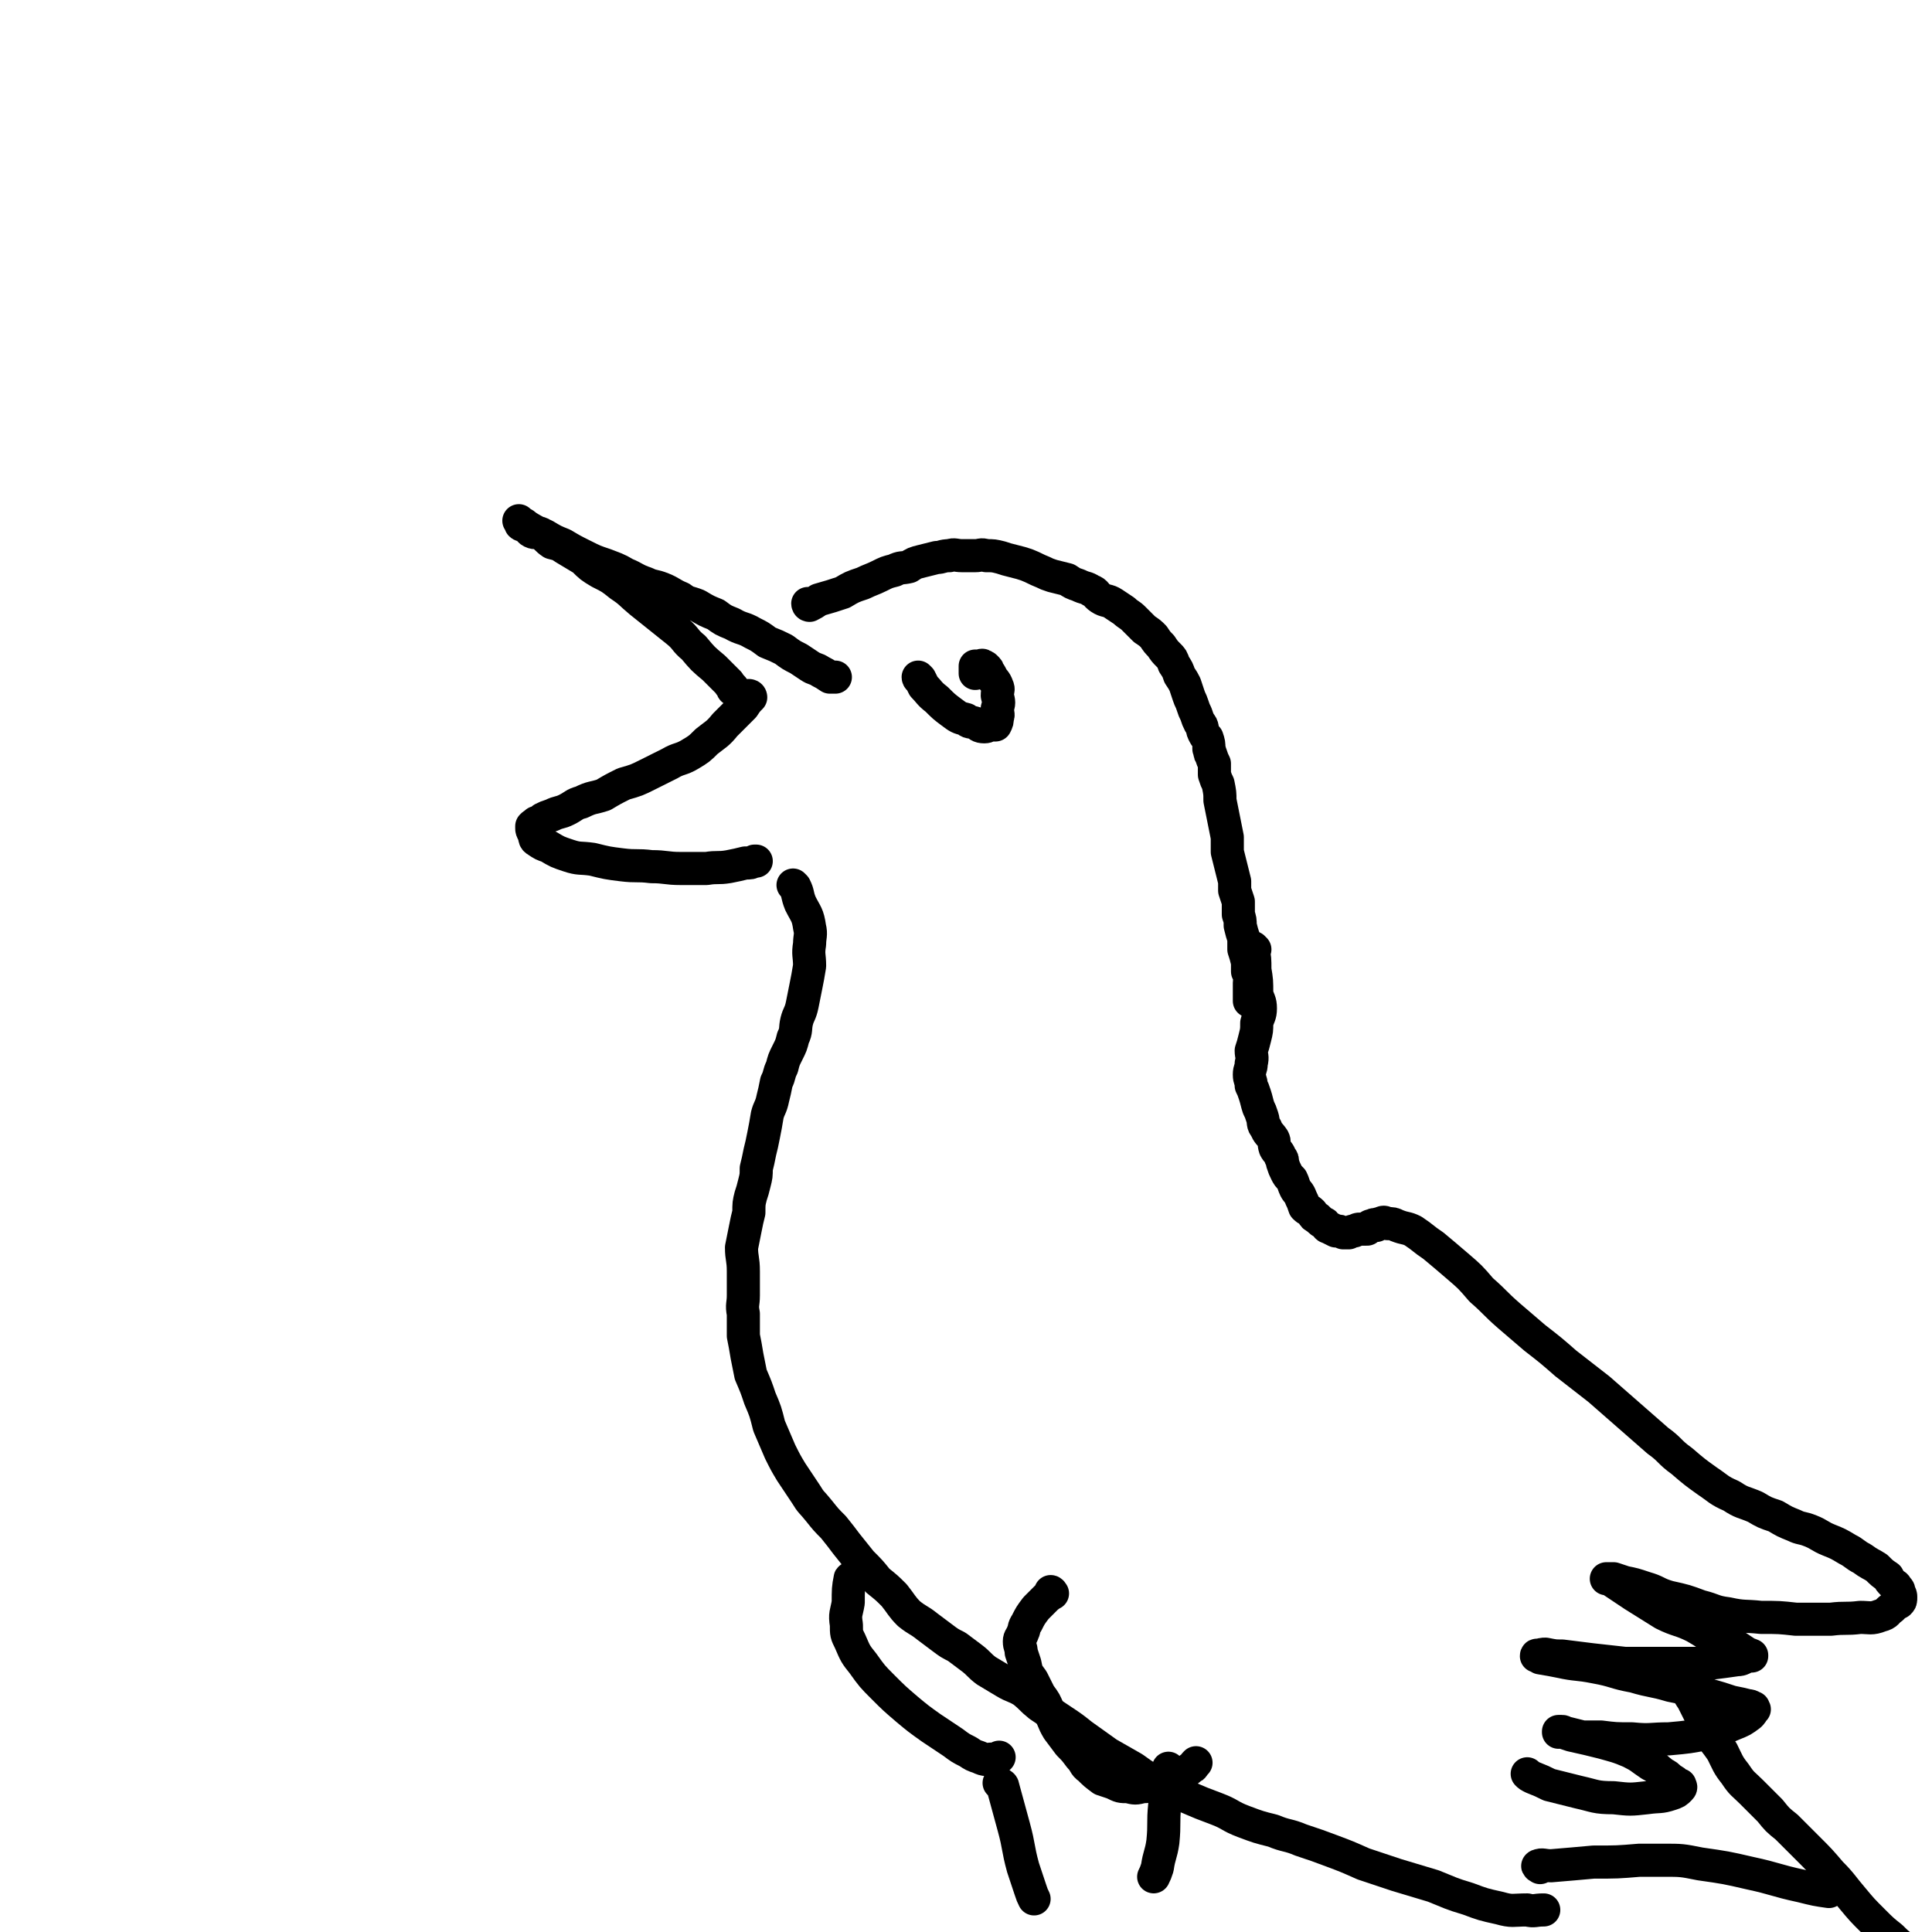 <svg viewBox='0 0 1050 1050' version='1.1' xmlns='http://www.w3.org/2000/svg' xmlns:xlink='http://www.w3.org/1999/xlink'><g fill='none' stroke='#000000' stroke-width='18' stroke-linecap='round' stroke-linejoin='round'><path d='M399,375c0,0 -1,-1 -1,-1 0,0 0,1 1,1 0,0 0,0 0,0 0,0 -1,-1 -1,-1 0,0 0,1 1,1 0,0 0,0 0,0 0,0 -1,-1 -1,-1 0,0 0,1 1,1 0,0 0,0 0,0 0,0 -1,-1 -1,-1 0,0 1,1 1,1 -1,-2 -2,-2 -3,-4 -4,-4 -4,-4 -8,-8 -6,-5 -6,-5 -11,-11 -5,-4 -4,-5 -9,-9 -5,-4 -5,-4 -10,-8 -5,-4 -5,-4 -10,-8 -6,-5 -5,-5 -11,-9 -5,-4 -5,-4 -11,-7 -5,-3 -5,-3 -9,-7 -5,-3 -5,-3 -10,-6 -3,-2 -3,-2 -7,-3 -3,-2 -3,-3 -6,-5 -2,-1 -3,0 -5,-1 -2,-1 -1,-2 -3,-3 -1,-1 -2,0 -3,-1 0,-1 0,-1 0,-1 0,0 0,0 0,0 0,0 0,0 0,0 0,0 -1,-1 -1,-1 0,0 1,1 1,1 2,1 2,1 3,2 5,3 5,3 10,5 5,3 5,3 10,5 5,3 5,3 11,6 6,3 6,3 12,5 5,2 6,2 11,5 5,2 5,3 11,5 4,2 4,1 9,3 5,2 5,3 10,5 4,3 4,2 9,4 5,3 5,3 10,5 4,3 4,3 9,5 5,3 6,2 11,5 4,2 4,2 8,5 5,2 5,2 9,4 4,3 4,3 8,5 3,2 3,2 6,4 3,2 3,1 6,3 2,1 2,1 5,3 1,0 1,0 3,0 0,0 0,0 0,0 0,0 0,0 0,0 '/><path d='M408,379c0,0 -1,-1 -1,-1 0,0 0,0 1,1 0,0 0,0 0,0 0,0 -1,-1 -1,-1 0,0 0,0 1,1 0,0 0,0 0,0 0,0 -1,-1 -1,-1 0,0 1,0 1,1 -2,2 -2,2 -4,5 -5,5 -5,5 -10,10 -4,5 -5,5 -10,9 -4,4 -4,4 -9,7 -5,3 -6,2 -11,5 -6,3 -6,3 -12,6 -6,3 -6,3 -13,5 -6,3 -6,3 -11,6 -6,2 -6,1 -12,4 -4,1 -4,2 -8,4 -4,2 -4,1 -8,3 -3,1 -3,1 -5,2 -1,1 -1,1 -3,2 -1,0 -1,0 -1,1 -1,0 -1,0 -2,1 0,0 0,0 0,0 0,0 0,0 0,1 0,0 0,0 0,0 0,1 0,1 1,3 1,2 0,3 2,4 3,2 3,2 6,3 5,3 5,3 11,5 6,2 6,1 13,2 8,2 8,2 16,3 8,1 8,0 16,1 8,0 8,1 16,1 7,0 7,0 14,0 6,-1 6,0 12,-1 5,-1 5,-1 9,-2 3,0 3,0 5,-1 0,0 0,0 1,0 '/><path d='M440,329c0,0 -1,-1 -1,-1 0,0 0,1 1,1 0,0 0,0 0,0 0,0 -1,-1 -1,-1 0,0 0,1 1,1 0,0 0,0 0,0 0,0 -1,-1 -1,-1 0,0 0,1 1,1 0,0 0,0 0,0 0,0 -1,-1 -1,-1 0,0 0,1 1,1 0,0 0,0 0,0 0,0 -1,-1 -1,-1 0,0 0,1 1,1 0,0 0,0 0,0 0,0 -1,-1 -1,-1 0,0 0,1 1,1 0,0 0,0 0,0 2,-1 2,-1 5,-3 7,-2 7,-2 13,-4 5,-3 5,-3 11,-5 4,-2 5,-2 9,-4 4,-2 4,-2 8,-3 4,-2 4,-1 8,-2 3,-2 3,-2 7,-3 4,-1 4,-1 8,-2 3,0 3,-1 7,-1 3,-1 3,0 7,0 3,0 3,0 7,0 3,0 3,-1 6,0 4,0 4,0 8,1 3,1 3,1 7,2 4,1 4,1 7,2 5,2 4,2 9,4 2,1 2,1 5,2 4,1 4,1 8,2 3,2 3,2 6,3 4,2 4,1 7,3 3,1 2,2 5,4 3,2 4,1 7,3 3,2 3,2 6,4 2,2 3,2 5,4 3,3 3,3 6,6 3,2 3,2 5,4 2,3 2,3 4,5 2,3 2,3 4,5 2,2 2,2 3,5 2,3 2,3 3,6 2,3 2,3 3,5 1,3 1,3 2,6 1,3 1,2 2,5 1,3 1,3 2,5 1,3 1,3 2,5 2,2 1,3 2,5 1,2 1,2 2,3 1,3 1,3 1,6 1,2 0,2 1,3 1,3 1,3 2,5 0,3 0,3 0,6 1,3 1,3 2,5 1,5 1,5 1,9 1,5 1,5 2,10 1,5 1,5 2,10 0,4 0,4 0,8 1,4 1,4 2,8 1,4 1,4 2,8 0,2 0,2 0,5 1,3 1,3 2,6 0,3 0,3 0,7 1,3 1,3 1,6 1,4 1,4 2,7 0,3 0,3 0,6 1,3 1,3 2,7 0,2 0,2 0,5 1,2 1,2 1,3 1,2 0,2 0,3 0,3 0,3 0,5 0,2 0,2 0,4 0,0 0,0 0,1 '/><path d='M432,482c0,0 -1,-1 -1,-1 0,0 0,0 1,1 0,0 0,0 0,0 0,0 -1,-1 -1,-1 0,0 0,0 1,1 0,0 0,0 0,0 0,0 -1,-1 -1,-1 0,0 0,0 1,1 0,0 0,0 0,0 0,0 -1,-1 -1,-1 0,0 0,0 1,1 0,0 0,0 0,0 0,0 -1,-1 -1,-1 0,0 0,0 1,1 2,4 1,4 3,9 3,6 4,6 5,13 1,4 0,5 0,9 -1,6 0,6 0,12 -1,6 -1,6 -2,11 -1,5 -1,5 -2,10 -1,5 -2,5 -3,9 -1,4 0,5 -2,9 -1,4 -1,4 -3,8 -2,4 -2,4 -3,8 -2,4 -1,4 -3,8 -1,5 -1,5 -2,9 -1,5 -2,5 -3,9 -1,6 -1,6 -2,11 -1,5 -1,5 -2,9 -1,5 -1,5 -2,9 0,4 0,4 -1,8 -1,4 -1,4 -2,7 -1,4 -1,4 -1,9 -1,4 -1,4 -2,9 -1,5 -1,5 -2,10 0,6 1,6 1,13 0,6 0,6 0,13 0,5 -1,5 0,10 0,6 0,6 0,12 1,5 1,5 2,11 1,5 1,5 2,10 3,7 3,7 5,13 3,7 3,7 5,15 3,7 3,7 6,14 3,6 3,6 6,11 4,6 4,6 8,12 3,5 3,4 7,9 4,5 4,5 8,9 4,5 4,5 7,9 4,5 4,5 8,10 5,5 5,5 9,10 5,4 5,4 9,8 4,5 4,6 8,10 5,4 5,3 10,7 4,3 4,3 8,6 4,3 4,3 8,5 4,3 4,3 8,6 4,3 4,4 8,7 5,3 5,3 10,6 5,3 5,2 10,5 5,4 4,4 9,8 6,4 6,4 12,8 6,4 6,4 11,8 7,5 7,5 14,10 7,4 7,4 14,8 7,5 7,5 14,9 8,4 8,3 16,7 7,3 7,3 15,6 8,3 7,4 15,7 8,3 8,3 16,5 7,3 8,2 15,5 9,3 9,3 17,6 8,3 8,3 17,7 9,3 9,3 18,6 10,3 10,3 20,6 10,4 9,4 19,7 8,3 8,3 17,5 7,2 7,1 15,1 4,1 4,0 9,0 '/><path d='M682,516c0,0 -1,-1 -1,-1 0,0 0,0 0,1 0,0 0,0 0,0 1,0 0,-1 0,-1 0,0 0,0 0,1 0,0 0,0 0,0 1,0 0,-1 0,-1 0,0 0,0 0,1 0,0 0,0 0,0 1,5 1,5 1,11 1,6 1,6 1,13 1,4 2,4 2,8 0,4 -1,4 -2,8 0,4 0,4 -1,8 -1,4 -1,4 -2,7 0,3 1,3 0,7 0,3 -1,3 -1,6 0,3 1,3 1,6 1,2 1,2 2,5 1,3 1,4 2,7 1,2 1,2 2,5 1,3 0,4 2,6 1,3 2,3 4,6 1,2 0,2 1,5 1,2 2,2 3,5 1,1 1,1 1,3 1,3 1,3 2,5 1,2 1,2 3,4 1,2 1,3 2,5 1,2 2,2 3,5 1,2 1,2 2,5 2,2 2,1 4,3 1,2 1,2 3,3 2,2 2,2 4,3 1,1 1,2 2,2 2,1 2,1 4,2 2,0 2,0 4,1 1,0 1,0 3,0 2,-1 2,-1 3,-1 2,-1 2,-1 3,-1 2,0 2,0 4,0 1,-1 1,-2 3,-2 1,-1 1,0 2,0 1,-1 1,-1 2,-1 2,-1 2,-1 4,0 3,0 3,0 5,1 5,2 5,1 9,3 6,4 5,4 11,8 6,5 6,5 13,11 7,6 7,6 13,13 8,7 7,7 15,14 7,6 7,6 14,12 9,7 9,7 17,14 9,7 9,7 18,14 8,7 8,7 16,14 8,7 8,7 16,14 7,5 6,6 13,11 7,6 7,6 14,11 6,4 6,5 13,8 6,4 6,3 13,6 5,3 5,3 11,5 5,3 5,3 10,5 4,2 4,1 9,3 5,2 5,3 10,5 5,2 5,2 10,5 4,2 4,3 8,5 4,3 5,3 8,5 3,3 3,3 6,5 1,2 1,2 3,4 1,1 1,0 2,2 1,1 1,1 1,2 1,2 1,2 1,3 0,2 0,2 -1,3 -2,1 -2,1 -4,3 -3,2 -2,3 -6,4 -5,2 -6,1 -11,1 -8,1 -8,0 -16,1 -9,0 -9,0 -19,0 -9,-1 -9,-1 -19,-1 -9,-1 -9,0 -18,-2 -8,-1 -7,-2 -15,-4 -8,-3 -8,-3 -17,-5 -7,-2 -6,-3 -13,-5 -6,-2 -6,-2 -11,-3 -3,-1 -3,-1 -6,-2 -2,0 -2,0 -4,0 0,0 0,0 0,0 2,0 2,0 3,1 6,4 6,4 12,8 8,5 8,5 16,10 8,4 9,3 17,7 7,4 6,4 13,8 5,2 6,1 10,3 3,2 3,2 6,4 1,0 1,0 2,1 0,0 0,-1 0,0 0,0 -1,0 -2,0 -3,1 -3,2 -6,2 -7,1 -7,1 -15,2 -11,0 -11,0 -21,0 -13,0 -13,0 -25,0 -9,-1 -9,-1 -18,-2 -8,-1 -8,-1 -16,-2 -4,0 -4,0 -9,-1 -2,0 -2,0 -4,1 0,0 -1,-1 -1,0 0,0 1,0 2,1 6,1 6,1 11,2 9,2 9,1 19,3 11,2 10,3 21,5 10,3 10,2 20,5 10,2 10,2 20,5 7,2 7,2 13,4 5,1 5,1 9,2 2,0 2,1 3,1 0,1 1,1 0,1 -1,2 -1,2 -2,3 -4,3 -4,3 -9,5 -7,3 -7,3 -14,5 -10,2 -10,2 -21,3 -10,0 -10,1 -20,0 -9,0 -9,0 -17,-1 -5,0 -5,0 -10,0 -4,-1 -4,-1 -8,-2 -2,0 -2,-1 -3,-1 -1,0 -1,0 -2,0 0,1 0,0 0,0 0,0 0,0 0,0 1,0 1,0 1,0 3,1 3,1 6,2 9,2 9,2 17,4 7,2 8,2 15,5 6,3 5,3 11,7 4,2 3,2 7,5 2,1 2,1 4,3 2,1 2,1 4,3 1,0 1,0 1,0 0,1 1,1 0,2 -2,2 -2,2 -5,3 -6,2 -6,1 -13,2 -9,1 -9,1 -18,0 -10,0 -10,-1 -19,-3 -8,-2 -8,-2 -16,-4 -4,-2 -4,-2 -9,-4 -2,-1 -2,-1 -3,-2 0,0 0,0 0,0 '/><path d='M572,866c0,0 -1,-1 -1,-1 0,0 0,0 0,1 0,0 0,0 0,0 1,0 0,-1 0,-1 0,0 1,0 0,1 0,1 -1,1 -2,2 -3,3 -3,3 -6,6 -3,4 -3,4 -5,8 -2,3 -1,3 -2,5 -1,3 -2,3 -2,5 0,3 1,3 1,6 1,3 1,3 2,6 1,5 1,5 4,9 2,4 2,4 4,8 3,4 3,4 5,9 3,5 2,5 5,10 3,4 3,4 6,8 3,3 3,3 6,7 3,3 2,4 5,6 3,3 3,3 7,6 3,1 3,1 6,2 4,2 4,2 8,2 4,1 4,1 8,0 5,0 5,-1 10,-2 4,-2 5,-1 9,-3 4,-2 3,-2 7,-5 2,-1 1,-1 3,-3 0,0 0,0 0,0 '/><path d='M463,859c0,0 -1,-1 -1,-1 0,0 0,0 1,1 0,0 0,0 0,0 0,0 -1,-1 -1,-1 0,0 0,0 1,1 0,0 0,0 0,0 0,0 -1,-1 -1,-1 0,0 0,0 1,1 0,0 0,0 0,0 0,0 -1,-2 -1,-1 -1,5 -1,6 -1,13 -1,6 -2,6 -1,12 0,5 0,5 2,9 3,7 3,7 7,12 5,7 5,7 11,13 6,6 6,6 13,12 6,5 6,5 13,10 6,4 6,4 12,8 4,3 4,3 8,5 3,2 3,2 6,3 4,2 4,1 8,1 2,0 2,0 3,-1 0,0 0,0 0,0 '/><path d='M544,970c0,0 -1,-1 -1,-1 0,0 0,0 0,0 0,0 0,0 0,0 1,1 0,0 0,0 0,0 0,0 0,0 0,0 0,0 0,0 1,1 2,1 2,2 3,11 3,11 6,22 3,11 2,11 5,22 2,6 2,6 4,12 1,3 1,3 2,5 0,0 0,0 0,0 '/><path d='M636,962c0,0 -1,-1 -1,-1 0,0 0,0 0,0 0,0 0,0 0,0 1,1 0,0 0,0 0,0 0,1 0,2 0,9 -1,9 -2,18 -1,10 0,10 -1,20 -1,7 -2,7 -3,14 -1,3 -1,3 -2,5 0,0 0,0 0,0 '/><path d='M500,369c0,0 -1,-1 -1,-1 0,0 0,1 1,1 0,0 0,0 0,0 0,0 -1,-1 -1,-1 0,0 0,1 1,1 0,0 0,0 0,0 0,0 -1,-1 -1,-1 0,0 0,1 1,1 0,0 0,0 0,0 0,0 -1,-1 -1,-1 0,0 0,1 1,1 0,0 0,0 0,0 0,0 -1,-1 -1,-1 0,0 0,1 1,1 0,0 0,0 0,0 1,2 1,2 2,4 3,3 3,4 7,7 4,4 4,4 8,7 4,3 4,3 8,4 2,2 2,1 5,2 2,1 2,2 5,2 2,0 2,-1 4,-1 1,0 1,0 2,0 1,-2 1,-2 1,-4 1,-2 0,-2 0,-5 1,-3 1,-3 0,-7 0,-3 1,-3 0,-5 -1,-3 -2,-3 -3,-5 -1,-2 -1,-2 -2,-3 0,-1 0,-1 -1,-2 -1,-1 -1,-1 -2,-1 0,-1 -1,0 -1,0 -1,0 -1,0 -2,0 0,0 0,0 -1,0 0,1 0,1 0,3 0,0 0,0 0,1 '/><path d='M917,918c-1,0 -1,-1 -1,-1 0,0 0,0 0,0 0,0 0,0 0,0 0,1 0,0 0,0 0,0 0,0 0,0 0,0 0,0 0,0 0,1 0,0 0,0 0,0 0,0 0,0 2,4 2,4 4,7 4,8 4,8 8,16 3,6 4,6 8,12 3,6 3,7 7,12 4,6 4,5 9,10 5,5 5,5 10,10 4,5 4,5 9,9 6,6 6,6 12,12 6,6 6,6 12,13 6,6 6,7 12,14 5,6 5,6 11,12 5,5 5,5 10,9 3,3 3,3 7,6 2,1 2,2 4,3 0,0 -1,0 -1,-1 '/><path d='M837,1015c0,0 -1,-1 -1,-1 0,0 0,0 0,0 0,0 0,0 0,0 1,1 -1,0 0,0 2,-1 3,0 7,0 12,-1 12,-1 23,-2 13,0 13,0 25,-1 7,0 7,0 13,0 10,0 10,0 20,2 14,2 14,2 27,5 14,3 14,4 28,7 8,2 8,2 15,3 '/></g>
</svg>
